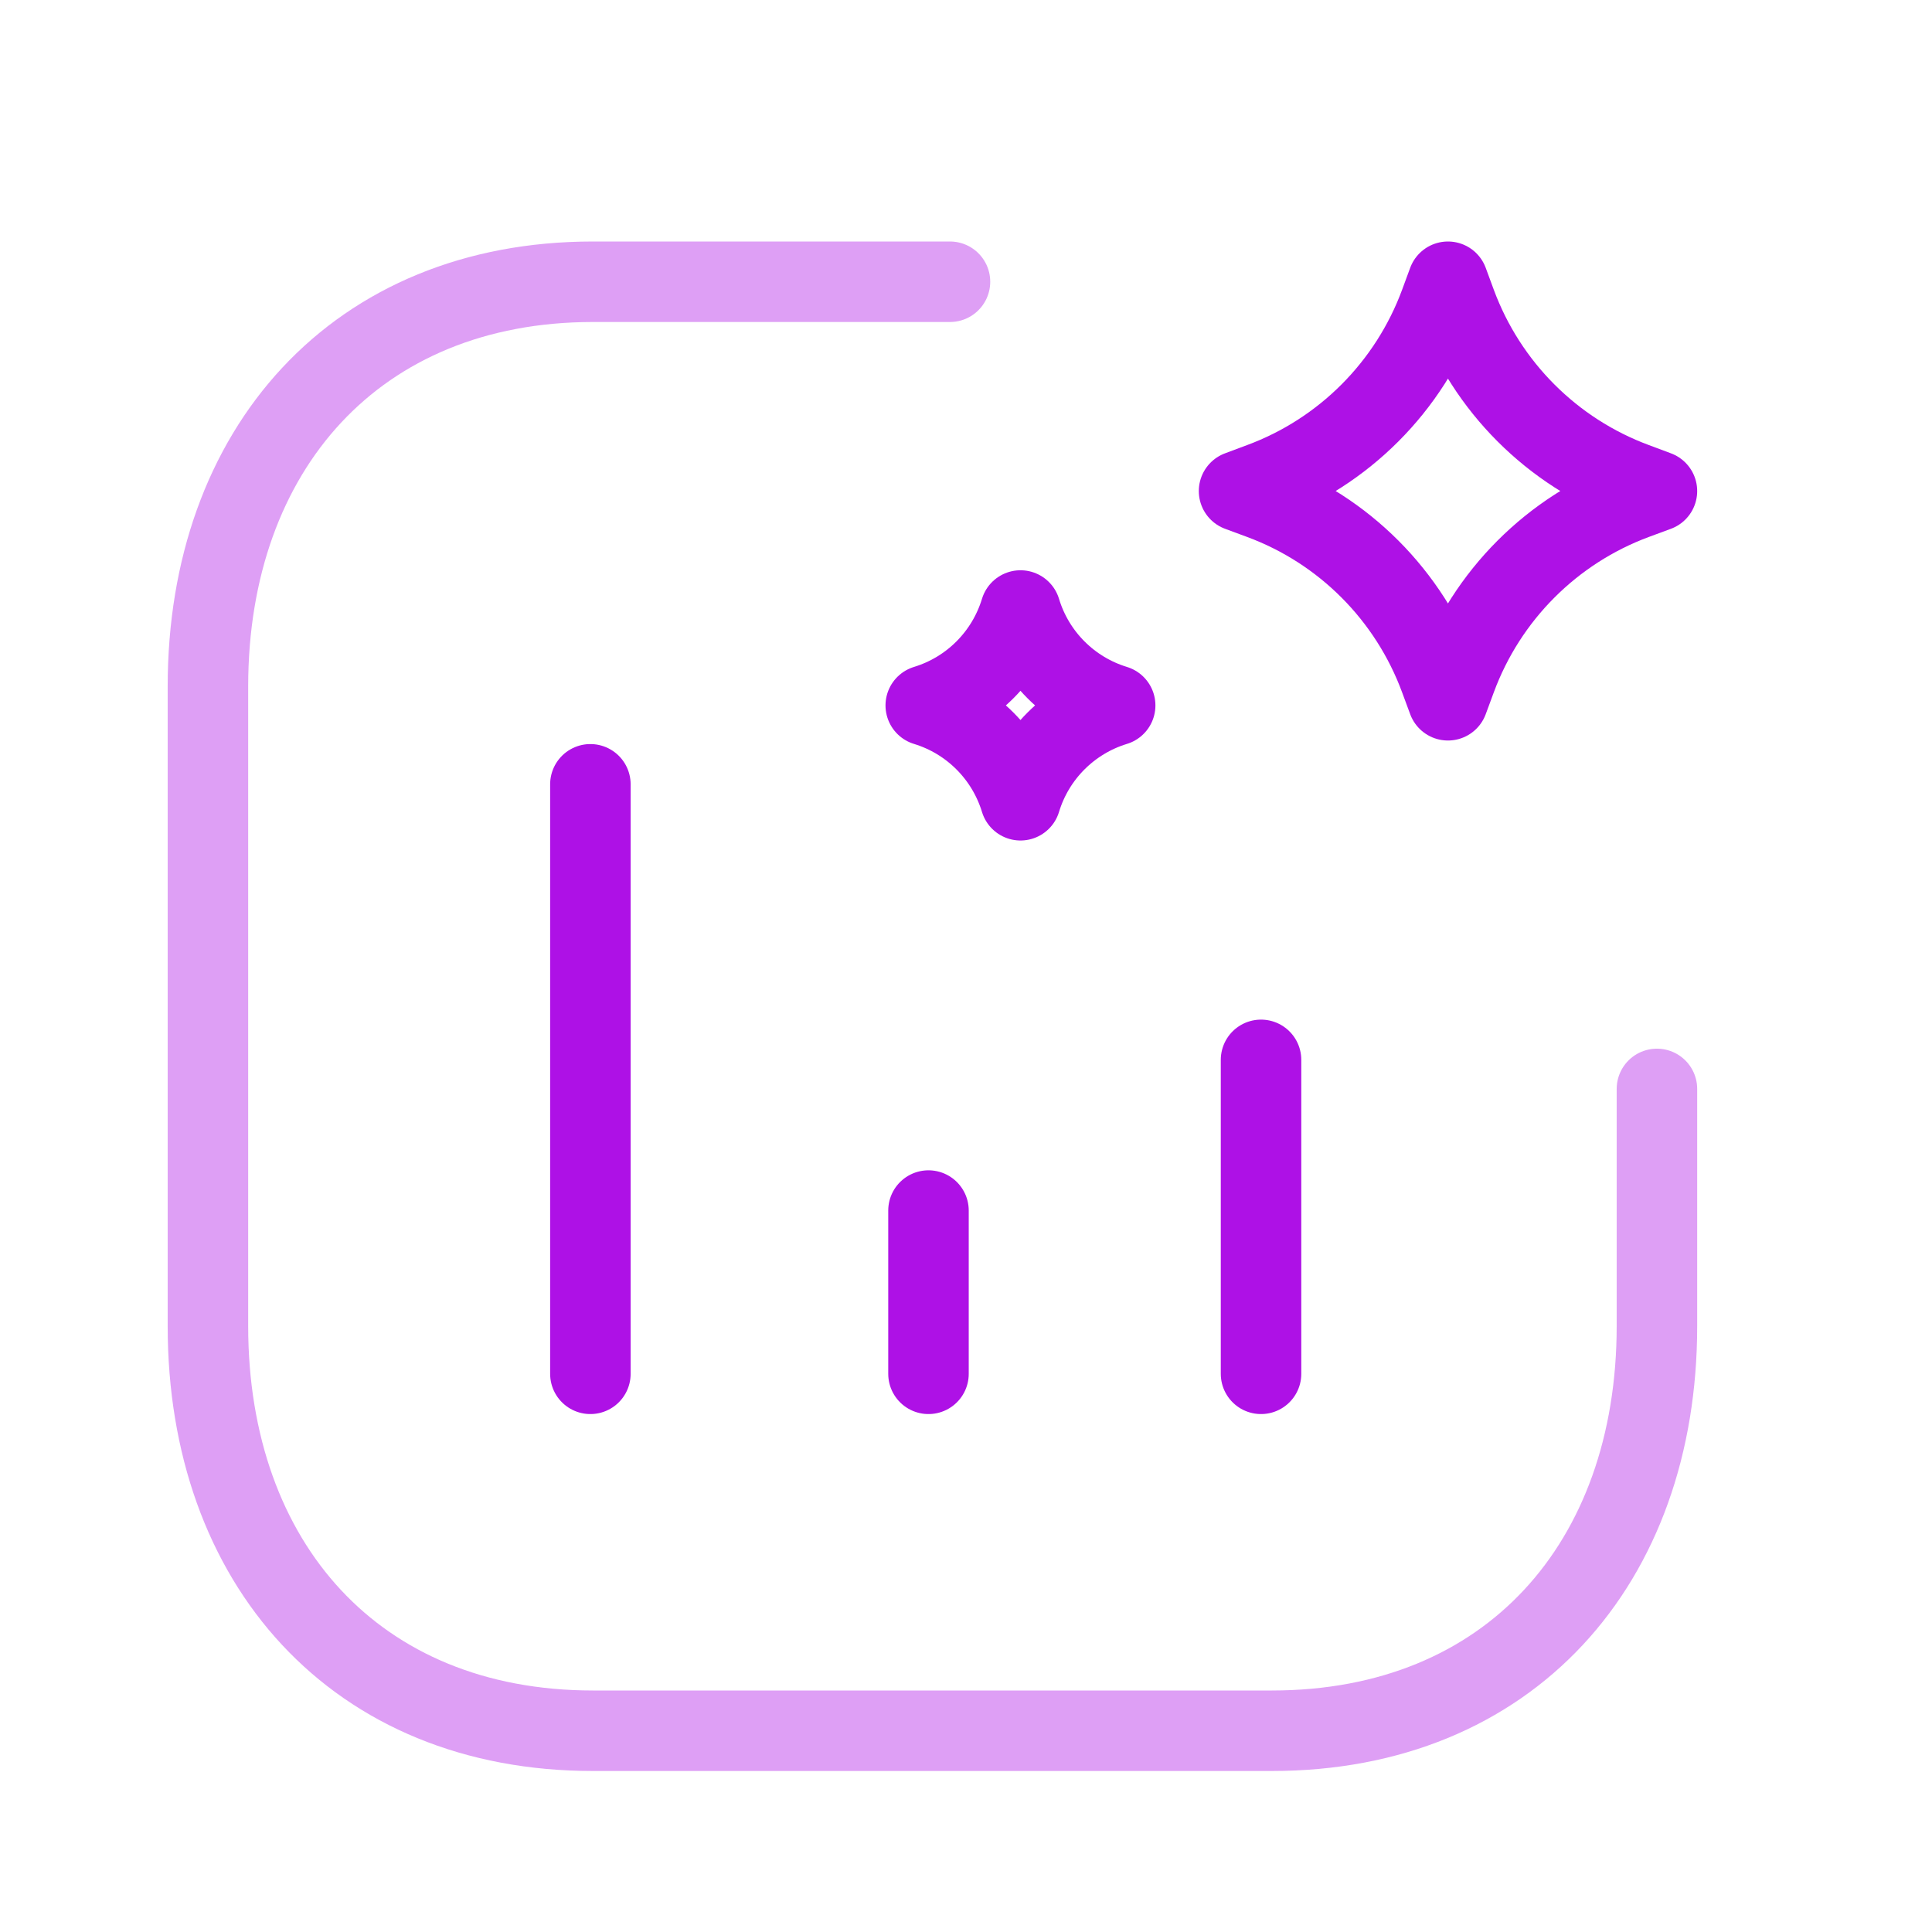 <svg xmlns="http://www.w3.org/2000/svg" width="24" height="24" viewBox="0 0 24 24" fill="none"><path d="M7.334 9.743L7.334 17.066M11.534 15.038V17.066M15.665 13.166V17.066" stroke="#AE11E6" stroke-width="1" stroke-linecap="round" stroke-linejoin="round"></path><path opacity="0.4" d="M11.801 3.5H7.366C4.427 3.5 2.583 5.581 2.583 8.527V16.474C2.583 19.42 4.418 21.5 7.366 21.5H15.8C18.749 21.5 20.583 19.42 20.583 16.474V13.527" stroke="#AE11E6" stroke-width="1" stroke-linecap="round" stroke-linejoin="round"></path><path d="M17.987 8.699L18.088 8.426C18.469 7.395 19.281 6.582 20.31 6.201L20.583 6.1L20.31 5.998C19.281 5.617 18.469 4.804 18.088 3.774L17.987 3.5L17.886 3.774C17.505 4.804 16.694 5.617 15.665 5.998L15.392 6.1L15.665 6.201C16.694 6.582 17.505 7.395 17.886 8.426L17.987 8.699Z" stroke="#AE11E6" stroke-width="1" stroke-linecap="round" stroke-linejoin="round"></path><path d="M12.677 9.941C12.848 9.377 13.29 8.935 13.853 8.763C13.29 8.591 12.848 8.149 12.677 7.584C12.505 8.149 12.064 8.591 11.5 8.763C12.064 8.935 12.505 9.377 12.677 9.941Z" stroke="#AE11E6" stroke-width="1" stroke-linecap="round" stroke-linejoin="round"></path></svg>